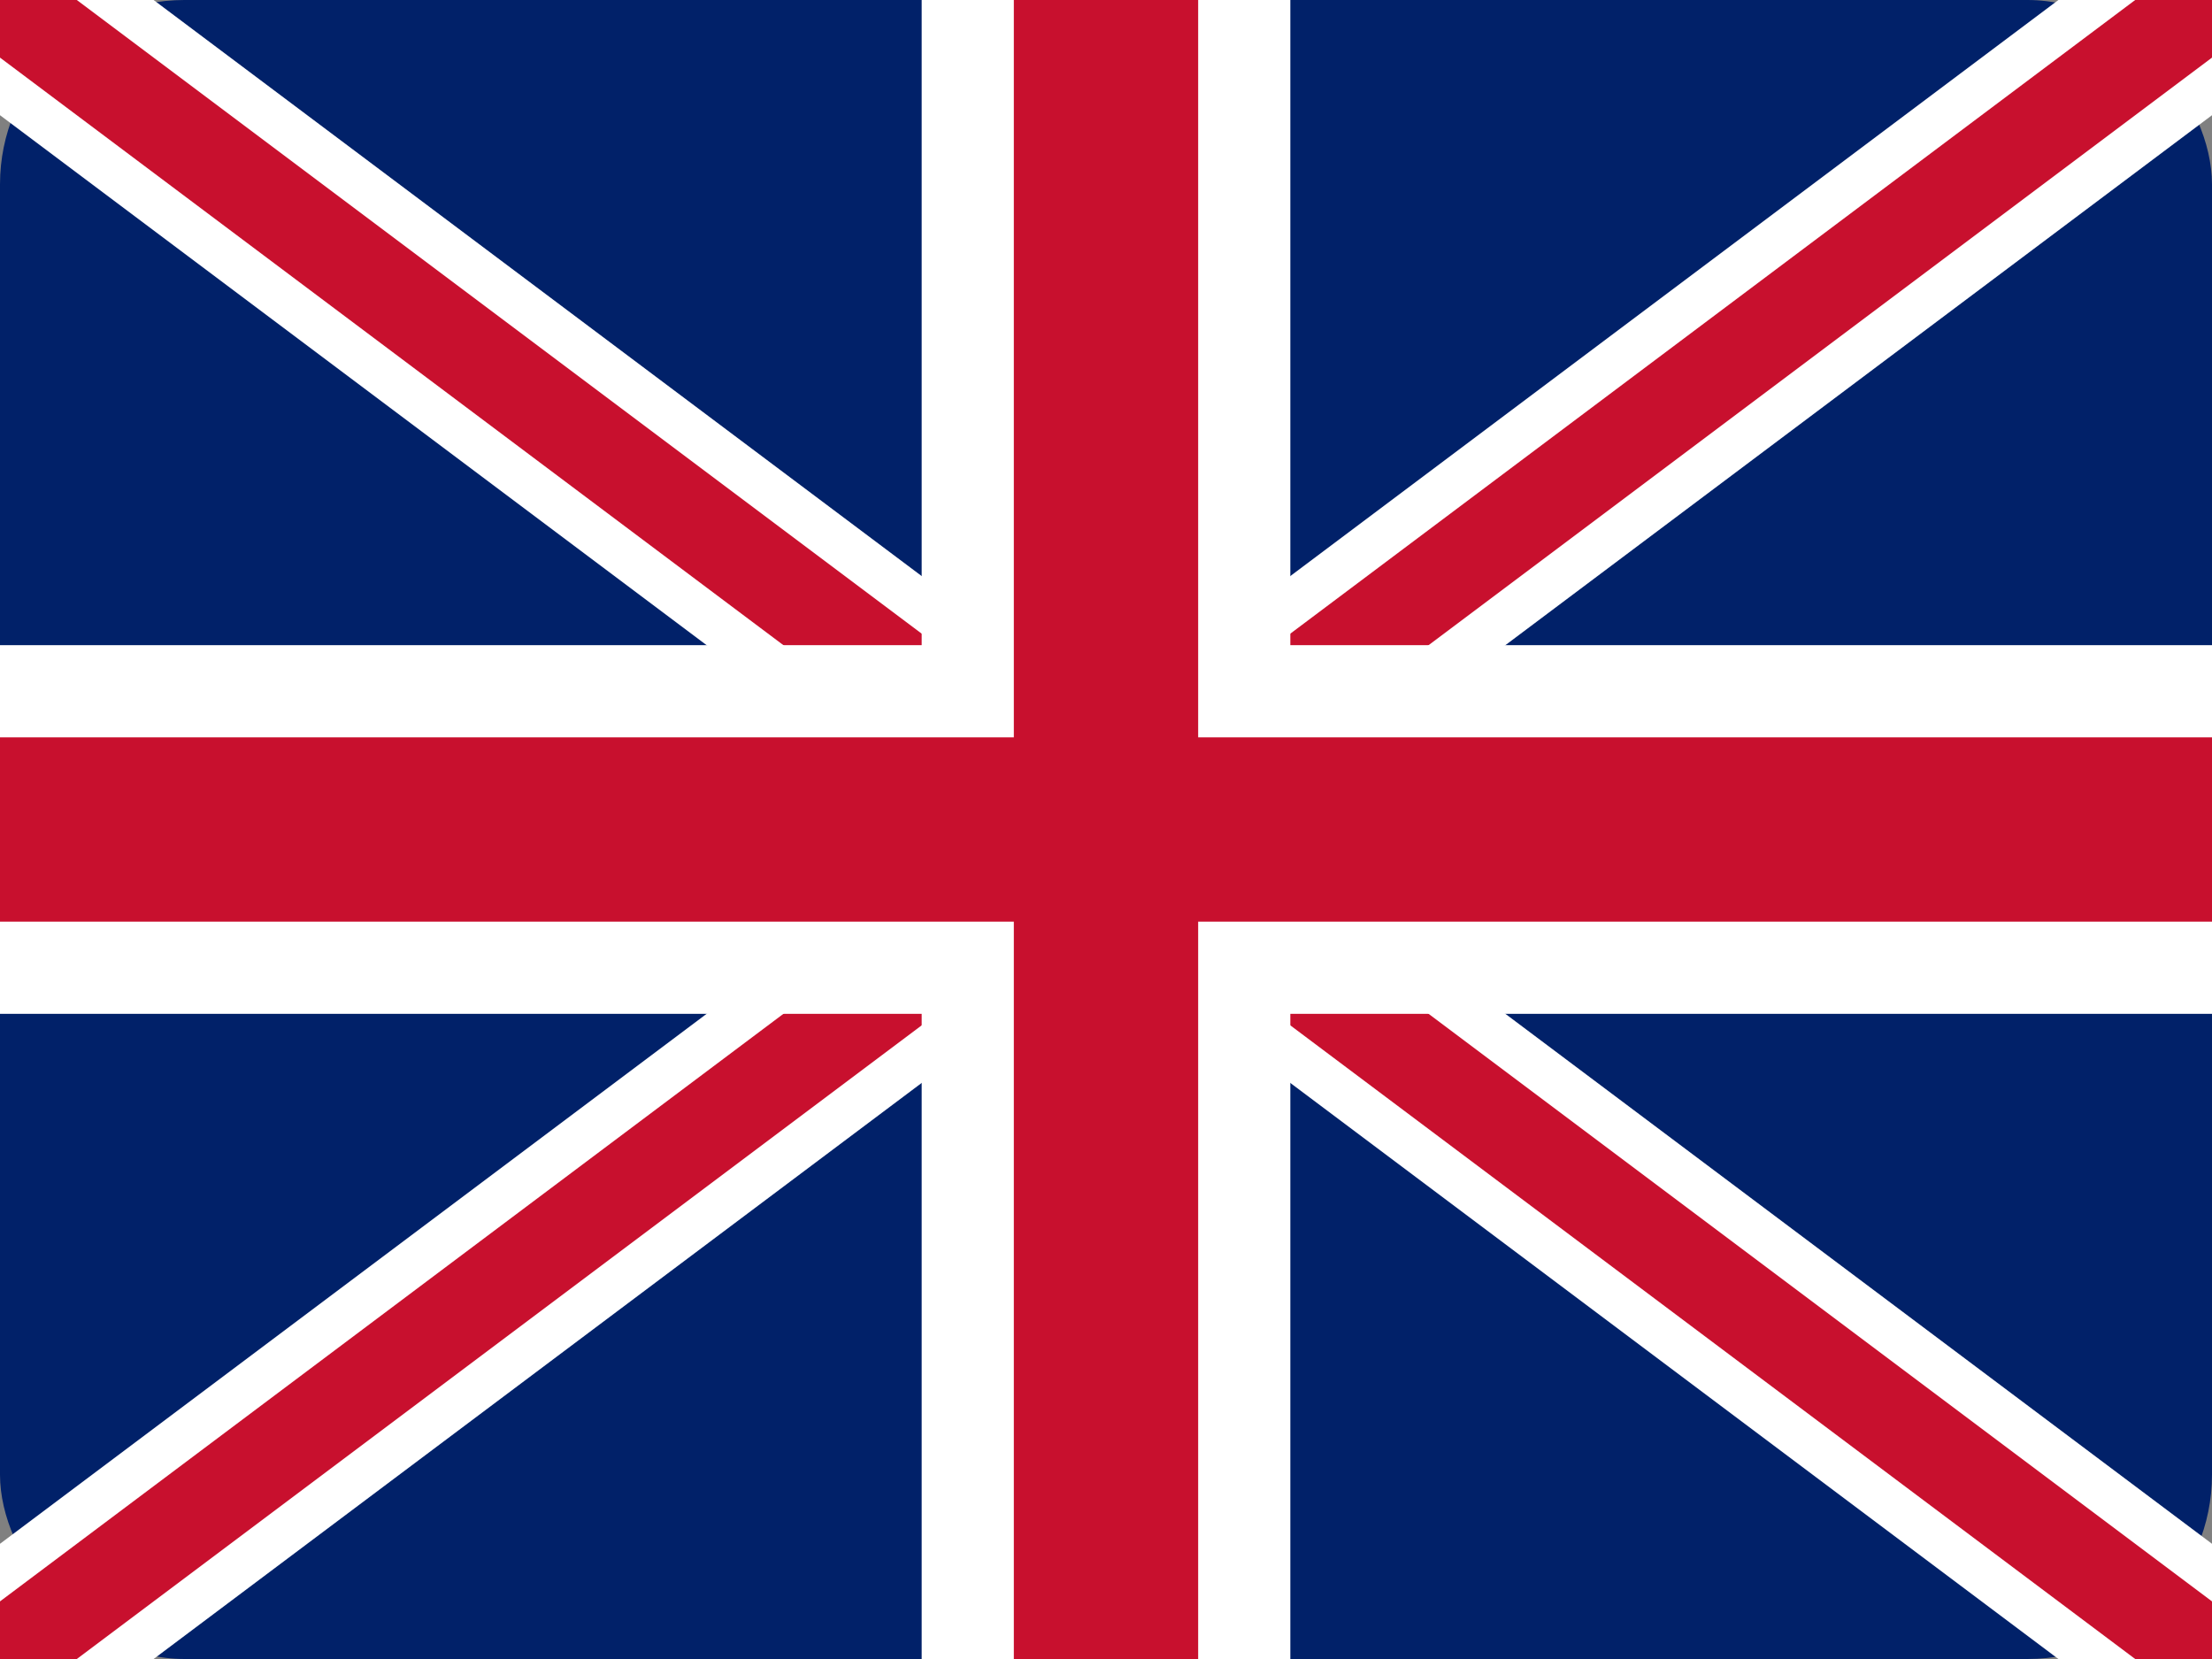 <svg width="24" height="18" viewBox="0 0 24 18" fill="none" xmlns="http://www.w3.org/2000/svg">
  <rect x="0" y="0" width="24" height="18" fill="#808080" stroke="none"/>
  <rect width="24" height="18" rx="2" fill="#012169"/>
  <path d="M0 0L24 18M24 0L0 18" stroke="#FFFFFF" stroke-width="2"/>
  <path d="M0 0L24 18M24 0L0 18" stroke="#C8102E" stroke-width="1"/>
  <rect x="10" y="0" width="4" height="18" fill="#FFFFFF"/>
  <rect x="0" y="7" width="24" height="4" fill="#FFFFFF"/>
  <rect x="11" y="0" width="2" height="18" fill="#C8102E"/>
  <rect x="0" y="8" width="24" height="2" fill="#C8102E"/>
</svg> 